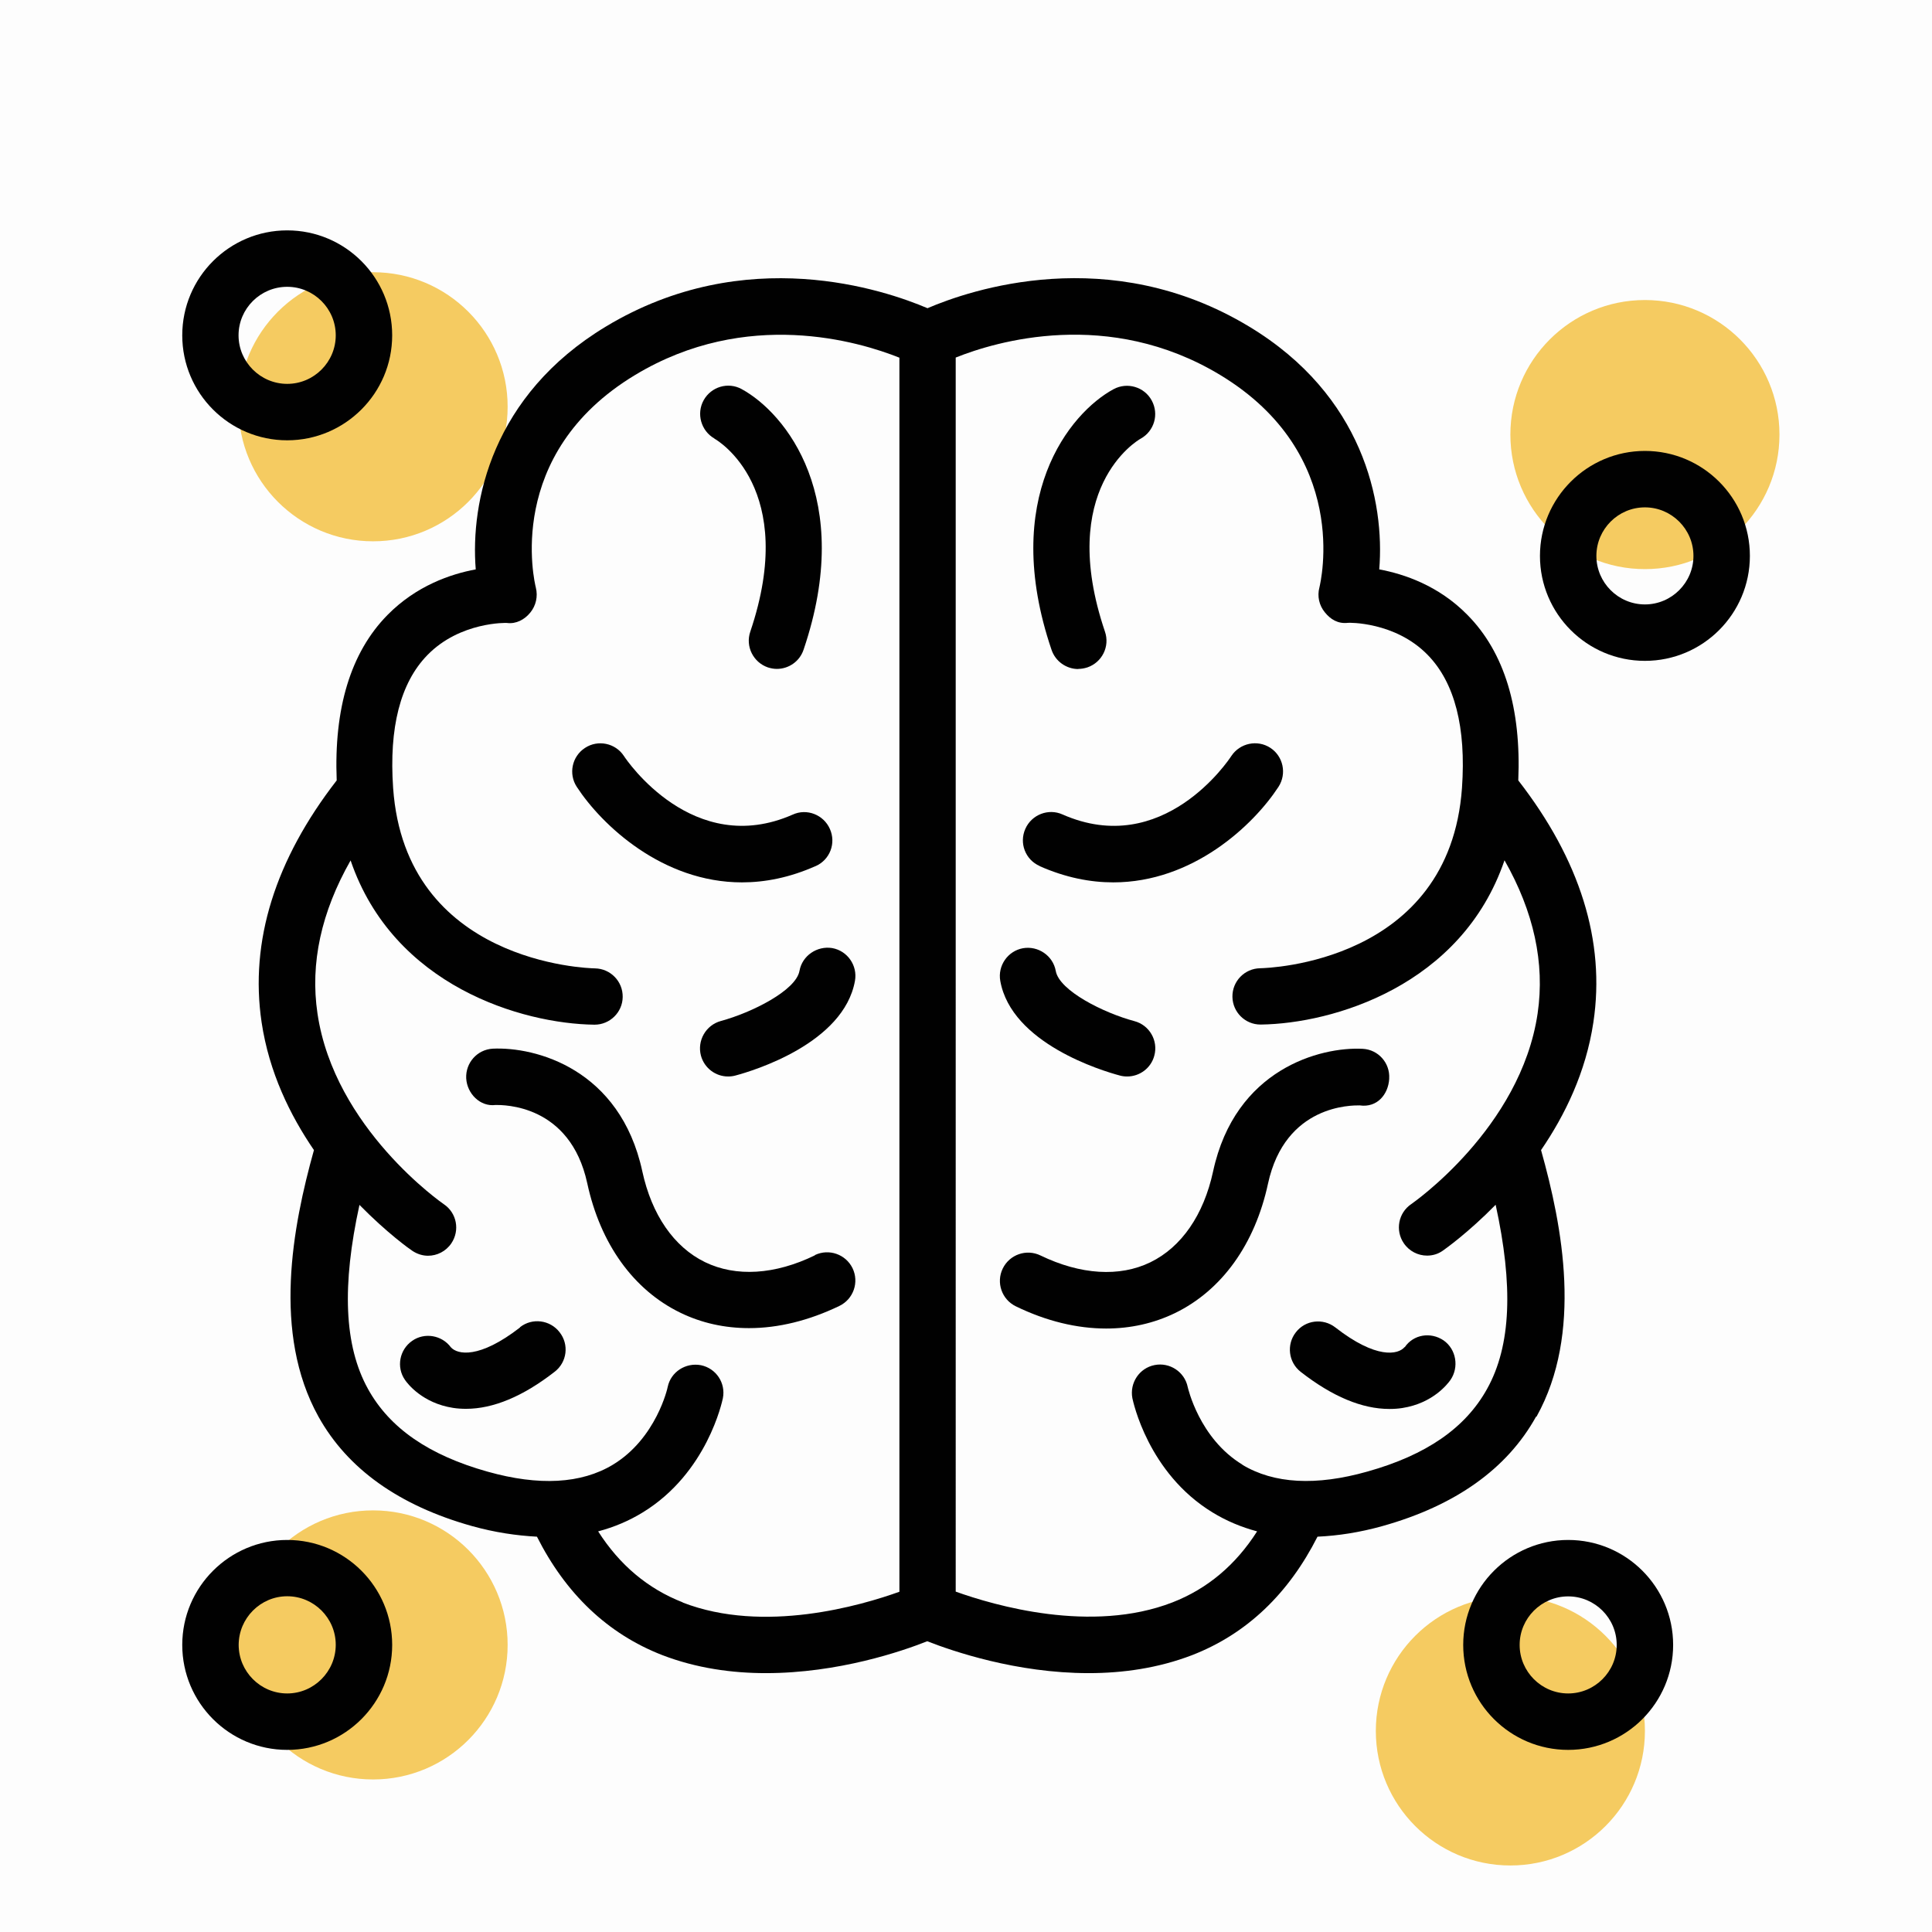 <svg xmlns="http://www.w3.org/2000/svg" id="Calque_2" data-name="Calque 2" viewBox="0 0 141.73 141.73"><defs><style>      .cls-1 {        fill: #010101;      }      .cls-2 {        fill: #f5cb61;      }      .cls-3 {        fill: #fdfdfd;      }    </style></defs><g id="Calque_1-2" data-name="Calque 1"><g><rect class="cls-3" width="141.73" height="141.73"></rect><g><circle class="cls-2" cx="27.37" cy="29.84" r="9.87"></circle><circle class="cls-2" cx="120.67" cy="31.88" r="9.87"></circle><circle class="cls-2" cx="27.37" cy="120.67" r="9.87"></circle><circle class="cls-2" cx="110.8" cy="126.98" r="9.87"></circle><g id="Layer_2" data-name="Layer 2"><g><path class="cls-1" d="M52.41,32.18c.26.14,6.18,3.67,2.63,14.16-.37,1.08.22,2.25,1.29,2.62.22.07.44.11.66.11.86,0,1.67-.54,1.96-1.41,3.78-11.13-1.33-17.37-4.55-19.12-.99-.54-2.23-.17-2.78.82-.55.99-.19,2.25.79,2.81h0Z"></path><path class="cls-1" d="M59.78,92.09c-2.94,1.43-5.79,1.6-8.06.5-2.28-1.11-3.91-3.47-4.6-6.66-1.63-7.53-7.85-9.15-10.98-9-1.13.07-1.99,1.03-1.94,2.17.06,1.13,1.03,2.11,2.16,1.96.55,0,5.46-.07,6.72,5.74.96,4.45,3.39,7.83,6.83,9.5,1.56.76,3.26,1.13,5.04,1.13,2.14,0,4.39-.55,6.63-1.63,1.03-.5,1.46-1.74.96-2.77-.5-1.02-1.73-1.45-2.76-.96h0Z"></path><path class="cls-1" d="M59.83,63.54c1.05-.46,1.52-1.68,1.05-2.73-.46-1.04-1.69-1.53-2.73-1.05-7.3,3.21-12.18-3.99-12.38-4.3-.62-.95-1.91-1.22-2.86-.59-.95.62-1.22,1.9-.6,2.85,1.84,2.82,6.29,7.01,12.12,7.01,1.69,0,3.5-.35,5.39-1.19Z"></path><path class="cls-1" d="M38.15,97.38c-2.99,2.32-4.59,2-5.08,1.45-.66-.89-1.93-1.1-2.83-.47-.94.65-1.18,1.94-.53,2.87.19.28,1.28,1.7,3.52,2.05.31.05.64.07.96.07,1.99,0,4.18-.91,6.5-2.72.91-.7,1.07-2,.36-2.9-.7-.91-2.01-1.07-2.9-.37h0Z"></path><path class="cls-1" d="M58.65,71.22c-.26,1.45-3.52,3.07-5.77,3.68-1.1.3-1.75,1.44-1.46,2.54.25.92,1.08,1.53,1.99,1.53.18,0,.36-.02.54-.07,1.32-.35,7.95-2.36,8.77-6.95.2-1.12-.55-2.2-1.67-2.4-1.1-.18-2.2.55-2.4,1.67Z"></path><path class="cls-1" d="M112.72,103.92c3.4-6.11,1.91-13.93.33-19.55,1.75-2.56,3.29-5.7,3.84-9.38.89-5.94-.98-11.91-5.51-17.74.22-5.26-1-9.38-3.73-12.14-2.11-2.15-4.64-3-6.47-3.34.41-4.94-1.18-12.77-9.54-17.81-10.26-6.2-20.5-2.68-23.6-1.35-3.1-1.32-13.33-4.85-23.6,1.35-8.35,5.04-9.94,12.87-9.54,17.81-1.84.34-4.36,1.2-6.47,3.34-2.72,2.76-3.94,6.88-3.73,12.14-4.52,5.83-6.39,11.8-5.51,17.74.55,3.68,2.09,6.82,3.84,9.38-1.57,5.62-3.06,13.44.33,19.55,2.13,3.83,5.91,6.53,11.26,8.03,1.69.47,3.26.7,4.77.78,2.1,4.16,5.16,7.12,9.2,8.69,2.5.96,5.11,1.32,7.59,1.32,5.32,0,10.01-1.61,11.84-2.34,1.84.72,6.53,2.34,11.84,2.34,2.49,0,5.09-.36,7.59-1.32,4.04-1.57,7.09-4.53,9.2-8.69,1.51-.07,3.09-.31,4.77-.78,5.35-1.5,9.14-4.2,11.26-8.02h0ZM50.09,117.55c-2.57-1-4.64-2.75-6.21-5.21,1.17-.31,2.26-.77,3.27-1.39,4.74-2.9,5.83-8.16,5.88-8.38.22-1.12-.5-2.19-1.61-2.42-1.12-.21-2.21.49-2.44,1.6,0,.04-.83,3.77-4.02,5.7-2.32,1.4-5.42,1.57-9.19.51-4.31-1.21-7.18-3.19-8.77-6.06-1.77-3.19-1.92-7.61-.63-13.51,2.02,2.06,3.72,3.27,3.88,3.37.36.24.76.36,1.15.36.66,0,1.31-.32,1.71-.91.64-.95.4-2.23-.55-2.87-.08-.05-8.03-5.56-9.27-13.99-.55-3.69.28-7.45,2.43-11.23,3.15,9.24,12.61,11.98,17.87,12.05h.03c1.12,0,2.05-.91,2.06-2.03.02-1.14-.89-2.08-2.03-2.1-.57-.01-13.91-.41-14.81-13.23-.31-4.43.53-7.72,2.51-9.75,2.4-2.47,5.85-2.37,5.84-2.36.67.09,1.3-.25,1.71-.76.42-.51.57-1.19.41-1.83-.1-.4-2.36-9.79,7.28-15.6,8.19-4.94,16.44-2.45,19.39-1.27v90.53c-2.81,1.01-9.94,3.1-15.9.79h0ZM91.15,107.45c-3.19-1.93-4.01-5.67-4.02-5.7-.23-1.12-1.33-1.83-2.43-1.61-1.12.22-1.84,1.31-1.63,2.43.05.22,1.14,5.49,5.88,8.38,1.01.62,2.11,1.08,3.27,1.39-1.57,2.46-3.64,4.21-6.21,5.21-5.95,2.31-13.08.22-15.9-.79V26.23c2.94-1.18,11.21-3.66,19.39,1.27,9.64,5.82,7.38,15.21,7.29,15.6-.17.63-.02,1.31.4,1.82.41.51.96.86,1.7.77,0-.01,3.45-.11,5.85,2.36,1.98,2.03,2.82,5.32,2.51,9.75-.91,12.83-14.25,13.22-14.81,13.23-1.14.02-2.05.96-2.03,2.1.02,1.13.94,2.03,2.06,2.03h.03c5.26-.07,14.72-2.82,17.87-12.05,2.15,3.78,2.97,7.54,2.43,11.23-1.24,8.43-9.2,13.94-9.27,13.99-.95.64-1.19,1.93-.55,2.87.4.59,1.05.91,1.71.91.4,0,.8-.11,1.15-.36.16-.11,1.87-1.32,3.88-3.37,1.29,5.91,1.15,10.32-.63,13.51-1.59,2.87-4.46,4.85-8.77,6.06-3.78,1.07-6.87.9-9.19-.5Z"></path><path class="cls-1" d="M79.11,49.07c.22,0,.44-.04.66-.11,1.08-.37,1.66-1.54,1.29-2.62-3.55-10.47,2.34-14.01,2.62-14.16.99-.55,1.36-1.79.81-2.8-.54-1-1.8-1.37-2.8-.83-3.22,1.74-8.33,7.99-4.55,19.12.29.86,1.1,1.41,1.96,1.41h0Z"></path><path class="cls-1" d="M101.91,79.12c.07-1.14-.8-2.12-1.94-2.18-3.1-.16-9.36,1.47-10.98,9-.69,3.19-2.32,5.55-4.6,6.66-2.26,1.1-5.12.92-8.06-.5-1.03-.5-2.27-.07-2.77.96-.5,1.03-.07,2.27.96,2.77,2.24,1.09,4.49,1.63,6.63,1.63,1.78,0,3.49-.38,5.04-1.13,3.44-1.67,5.87-5.05,6.83-9.5,1.26-5.81,6.16-5.74,6.72-5.74,1.29.19,2.1-.81,2.17-1.94h0Z"></path><path class="cls-1" d="M76.27,63.54c1.9.84,3.71,1.19,5.4,1.19,5.84,0,10.28-4.19,12.12-7.01.62-.96.35-2.24-.6-2.86-.95-.62-2.23-.35-2.86.6-.2.31-5.02,7.53-12.38,4.29-1.04-.47-2.27.01-2.73,1.05-.47,1.05,0,2.27,1.05,2.73Z"></path><path class="cls-1" d="M103.04,98.82c-.47.56-2.08.9-5.08-1.44-.9-.7-2.2-.55-2.9.36-.7.9-.54,2.2.36,2.9,2.32,1.81,4.5,2.72,6.5,2.72.33,0,.65-.02.96-.07,2.24-.35,3.32-1.77,3.52-2.05.65-.94.43-2.26-.5-2.91-.95-.64-2.21-.44-2.85.5h0Z"></path><path class="cls-1" d="M82.15,78.9c.18.05.36.07.54.07.91,0,1.75-.61,1.99-1.53.3-1.1-.36-2.24-1.46-2.53-2.25-.6-5.51-2.23-5.77-3.68-.2-1.12-1.29-1.86-2.4-1.67-1.12.2-1.87,1.28-1.67,2.4.82,4.58,7.45,6.59,8.77,6.94Z"></path><path class="cls-1" d="M21.07,32.3c4.24,0,7.7-3.45,7.7-7.7s-3.45-7.7-7.7-7.7-7.7,3.45-7.7,7.7,3.45,7.7,7.7,7.7ZM21.07,21.04c1.96,0,3.56,1.6,3.56,3.56s-1.6,3.56-3.56,3.56-3.57-1.6-3.57-3.56,1.6-3.56,3.57-3.56Z"></path><path class="cls-1" d="M21.07,112.97c-4.24,0-7.7,3.45-7.7,7.7s3.45,7.7,7.7,7.7,7.7-3.45,7.7-7.7-3.45-7.7-7.7-7.7ZM21.07,124.23c-1.96,0-3.56-1.6-3.56-3.56s1.6-3.57,3.56-3.57,3.56,1.6,3.56,3.56-1.6,3.57-3.56,3.57Z"></path><path class="cls-1" d="M115.04,112.97c-4.24,0-7.7,3.45-7.7,7.7s3.45,7.7,7.7,7.7,7.7-3.45,7.7-7.7-3.45-7.7-7.7-7.7ZM115.04,124.23c-1.96,0-3.56-1.6-3.56-3.56s1.6-3.56,3.56-3.56,3.56,1.6,3.56,3.56-1.6,3.56-3.56,3.56Z"></path><path class="cls-1" d="M120.67,33.08c-4.24,0-7.7,3.45-7.7,7.7s3.45,7.7,7.7,7.7,7.7-3.45,7.7-7.7-3.45-7.7-7.7-7.7ZM120.67,44.34c-1.96,0-3.56-1.6-3.56-3.56s1.6-3.56,3.56-3.56,3.56,1.6,3.56,3.56-1.6,3.56-3.56,3.56Z"></path></g></g></g></g></g></svg>